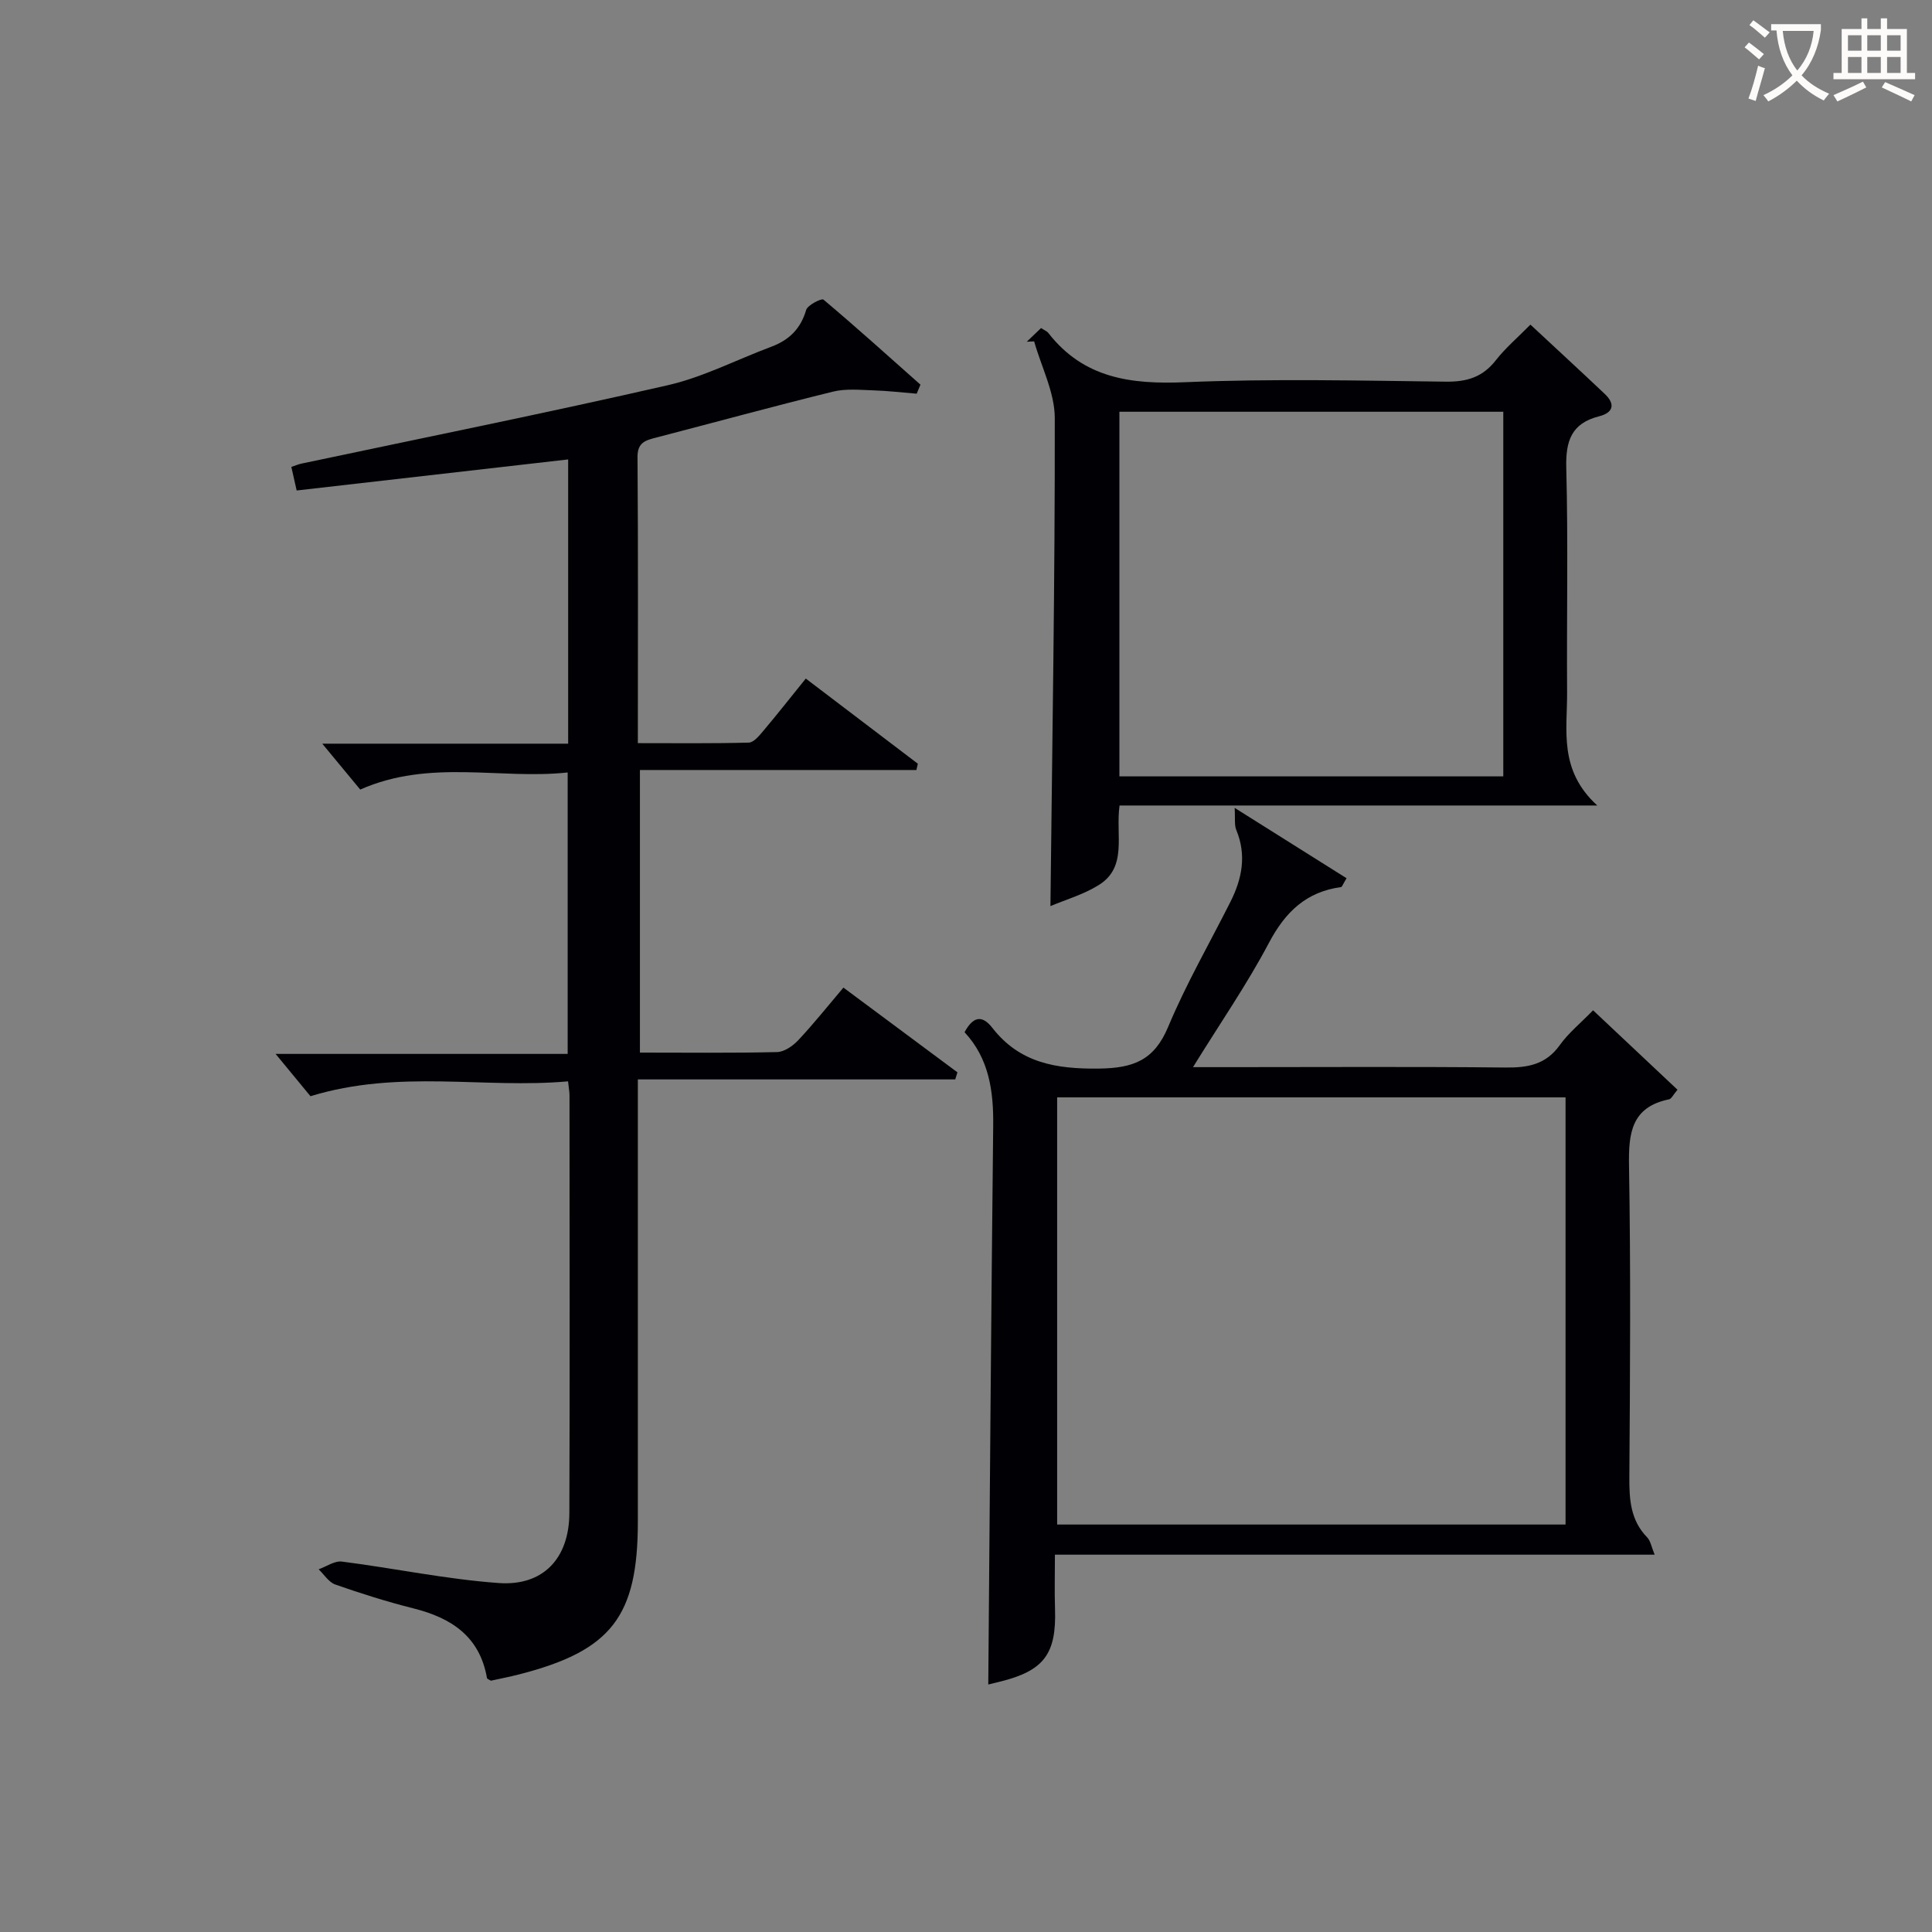 <svg enable-background="new 0 0 400 400" viewBox="0 0 400 400" xmlns="http://www.w3.org/2000/svg"><rect x="0" y="0" width="400" height="400" fill="#808080" stroke="none"/><g fill="#010105"><path d="m132.49 217.93c9.75 0 19.08.11 28.4-.11 1.5-.04 3.28-1.28 4.39-2.47 3.17-3.38 6.07-7.02 9.34-10.88 8.03 5.97 15.82 11.76 23.61 17.55-.15.49-.31.97-.46 1.46-21.62 0-43.25 0-65.71 0v6.54 84.99c0 19.71-5.49 26.77-24.64 31.67-1.92.49-3.87.87-5.78 1.29-.31-.2-.78-.35-.82-.56-1.5-8.6-7.36-12.44-15.22-14.41-5.46-1.37-10.86-3.08-16.18-4.94-1.35-.47-2.31-2.07-3.45-3.15 1.61-.57 3.31-1.8 4.83-1.6 10.83 1.38 21.59 3.66 32.46 4.44 9.23.66 14.59-5.14 14.62-14.5.11-28.83.04-57.66.03-86.49 0-.65-.13-1.3-.3-2.88-17.37 1.57-34.97-2.55-53.33 3.08-1.93-2.34-4.66-5.65-7.22-8.76h60.47c0-19.45 0-38.36 0-58.27-14 1.52-28.47-2.86-42.95 3.54-2.45-2.97-5.16-6.23-7.86-9.5h50.91c0-19.91 0-39.32 0-58.85-18.74 2.14-37.31 4.27-56.21 6.43-.44-1.96-.75-3.33-1.1-4.88.87-.29 1.45-.55 2.07-.68 25.29-5.36 50.65-10.46 75.85-16.23 7.37-1.69 14.29-5.3 21.44-7.97 3.67-1.37 6.08-3.69 7.22-7.6.3-1.04 3.21-2.48 3.59-2.16 6.81 5.73 13.42 11.7 20.08 17.61-.26.62-.52 1.25-.78 1.87-2.99-.24-5.97-.6-8.96-.69-2.79-.09-5.7-.39-8.35.26-12.24 3.01-24.4 6.34-36.61 9.51-2.17.57-3.9.97-3.88 4.04.15 19.49.07 38.97.07 59.23 7.8 0 15.39.09 22.97-.11 1.01-.03 2.13-1.39 2.94-2.35 2.89-3.43 5.67-6.96 8.86-10.91 7.79 5.92 15.49 11.77 23.2 17.63-.1.43-.2.86-.3 1.3-18.94 0-37.88 0-57.24 0z"/><path d="m199.7 213.71c1.7-3.16 3.57-3.72 5.75-.91 5.66 7.27 13.15 8.53 21.99 8.44 7.2-.08 11.51-1.7 14.41-8.63 3.71-8.88 8.56-17.28 12.9-25.9 2.41-4.78 3.37-9.66 1.21-14.87-.43-1.03-.2-2.33-.34-4.58 8.4 5.29 15.79 9.94 23.17 14.57-.8 1.32-.94 1.81-1.14 1.83-7.21.98-11.54 5.14-14.92 11.53-4.54 8.6-10.11 16.65-15.73 25.75h8.22c18.83 0 37.66-.12 56.49.08 4.61.05 8.34-.61 11.22-4.63 1.81-2.54 4.33-4.57 6.9-7.22 5.89 5.54 11.62 10.93 17.48 16.45-.91 1.06-1.25 1.88-1.74 1.98-7.78 1.6-8.42 6.95-8.3 13.74.37 21.49.22 42.99.07 64.49-.03 4.65.24 8.93 3.69 12.47.7.72.87 1.95 1.55 3.58-41.54 0-82.45 0-124.17 0 0 4.06-.1 7.66.02 11.25.31 9.31-2.3 12.8-11.41 15.04-1.1.27-2.2.54-2.41.59.32-38.53.6-77.1 1.02-115.67.09-7.22-.87-13.95-5.93-19.38zm19.17 13.49v88.44h105.26c0-29.64 0-58.98 0-88.44-35.25 0-70.04 0-105.26 0z"/><path d="m217.48 187.6c.38-34.51.95-67.78.9-101.05-.01-5.29-2.78-10.58-4.27-15.87-.51.02-1.02.05-1.53.07 1-.95 1.99-1.9 2.96-2.83.68.45 1.21.64 1.5 1.01 7.31 9.41 17.13 10.68 28.35 10.2 17.96-.75 35.98-.33 53.97-.11 4.34.05 7.59-.93 10.31-4.4 2.02-2.59 4.58-4.76 7.19-7.41 5.21 4.85 10.33 9.56 15.38 14.34 2.27 2.14 1.76 3.9-1.16 4.64-5.73 1.45-6.95 5.09-6.8 10.69.4 15.48.07 30.98.17 46.47.05 7.82-1.8 16.08 6.25 23.42-34.03 0-66.32 0-98.91 0-.86 6.13 1.73 12.78-4.37 16.51-3.12 1.93-6.76 2.98-9.94 4.32zm14.28-26.86h79.48c0-25.22 0-50.26 0-75.49-26.61 0-52.87 0-79.48 0z"/></g><path d="m362.1 8.8c1.1.8 2.1 1.6 3.1 2.4l-1 1.1c-1.3-1.1-2.3-2-3-2.5zm1.9 4.8c.5.2.9.4 1.4.5-.6 2.3-1.3 4.5-1.9 6.8l-1.5-.5c.8-2.1 1.4-4.3 2-6.8zm-1-9.4c1.3.9 2.4 1.8 3.4 2.5l-1 1.1c-1.4-1.2-2.4-2.1-3.2-2.6zm3.7 2.2v-1.4h10.3v1.2c-.5 3.6-1.8 6.8-4 9.4 1.5 1.6 3.4 2.8 5.7 3.8-.3.4-.7.8-1.1 1.4-2.3-1.1-4.1-2.5-5.6-4.1-1.6 1.6-3.6 3.1-5.9 4.3-.3-.5-.7-.9-1-1.3 2.4-1.1 4.4-2.5 6-4.1-1.9-2.5-3-5.6-3.3-9.3h-1.1zm8.8 0h-6.4c.3 3.3 1.3 6 3 8.2 2-2.3 3.1-5.1 3.4-8.2z" fill="#fcfbfa"/><path d="m385.3 3.8h1.3v2.2h2.8v-2.2h1.3v2.2h4.1v9.1h1.7v1.3h-16.9v-1.3h1.7v-9.1h4.1v-2.2zm.4 13.1.7 1.2c-1.8.9-3.8 1.9-6 2.9-.2-.4-.5-.8-.8-1.3 2.3-1 4.3-1.9 6.1-2.8zm-3.1-6.4h2.8v-3.2h-2.8zm0 4.6h2.8v-3.3h-2.8zm4-4.6h2.8v-3.2h-2.8zm0 4.6h2.8v-3.3h-2.8zm3.7 1.9c2.1.9 4.1 1.8 6.1 2.7l-.7 1.3c-2.2-1.1-4.2-2-6.1-2.9zm3.2-9.7h-2.8v3.2h2.8zm-2.8 7.8h2.8v-3.3h-2.8z" fill="#fcfbfa"/></svg>
